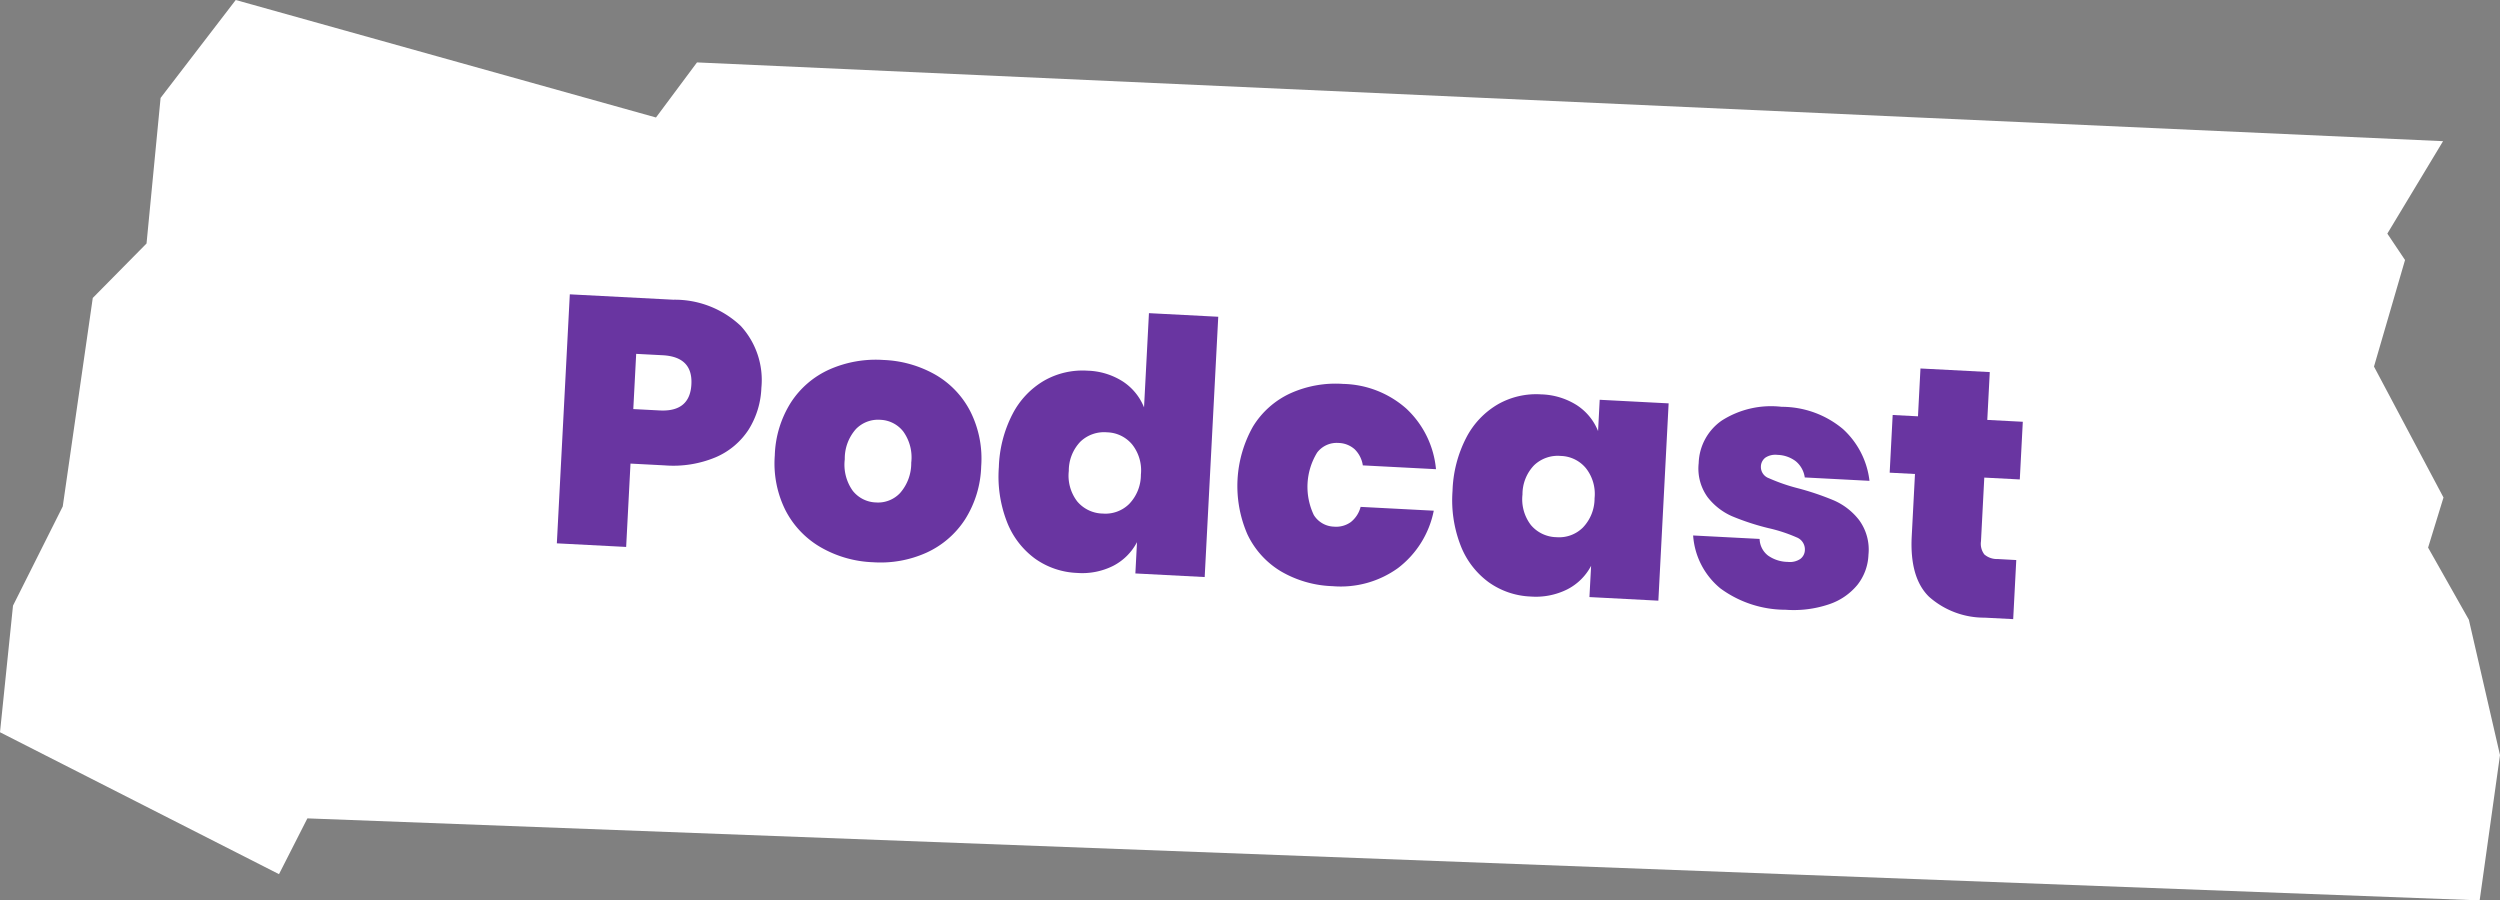 <?xml version="1.0" encoding="UTF-8"?> <svg xmlns="http://www.w3.org/2000/svg" width="227.243" height="81.844" viewBox="0 0 227.243 81.844"><rect x="0" y="0" width="227.243" height="81.844" fill="#808080" stroke="none"/><g id="Group_94" data-name="Group 94" transform="translate(105.227 -415.168)"><path id="Path_39" data-name="Path 39" d="M-45.6,425.848l-38.2-10.68-6.83,8.9L-91.907,437.3l-4.888,4.951L-99.523,461.2l-4.522,9.019-1.182,11.508,25.36,12.9,2.58-5.071,197.454,7.455,1.849-13.209-2.83-12.3-3.706-6.558,1.4-4.555-6.318-11.9,2.822-9.686-1.609-2.4L116.84,428l-158.712-7.159Z" fill="#fff"></path><g id="Podcast" style="isolation: isolate"><g id="Group_98" data-name="Group 98" style="isolation: isolate"><path id="Path_96" data-name="Path 96" d="M-47.917,457.307l-.394,7.576-6.3-.327,1.178-22.634,9.4.489A8.717,8.717,0,0,1-37.89,444.8a7.277,7.277,0,0,1,1.87,5.627,7.659,7.659,0,0,1-1.157,3.786,6.706,6.706,0,0,1-3,2.52,9.97,9.97,0,0,1-4.638.736Zm5.536-7.212q.131-2.494-2.619-2.637l-2.4-.125-.262,5.019,2.4.125Q-42.513,452.619-42.381,450.1Z" fill="#6935a1"></path><path id="Path_97" data-name="Path 97" d="M-20.171,449.246A8.133,8.133,0,0,1-17,452.617a9.542,9.542,0,0,1,.961,4.939,9.516,9.516,0,0,1-1.469,4.827,8.247,8.247,0,0,1-3.508,3.023,10.16,10.16,0,0,1-4.868.868A10.258,10.258,0,0,1-30.65,464.9a8.226,8.226,0,0,1-3.191-3.372,9.523,9.523,0,0,1-.96-4.954,9.525,9.525,0,0,1,1.469-4.828,8.131,8.131,0,0,1,3.523-3.006,10.407,10.407,0,0,1,4.885-.852A10.317,10.317,0,0,1-20.171,449.246Zm-7.26,4.928a4.026,4.026,0,0,0-1.008,2.736,4.089,4.089,0,0,0,.717,2.859A2.8,2.8,0,0,0-25.6,460.84a2.748,2.748,0,0,0,2.193-.863,4.1,4.1,0,0,0,1.009-2.752,4.034,4.034,0,0,0-.719-2.827,2.773,2.773,0,0,0-2.092-1.071A2.8,2.8,0,0,0-27.431,454.174Z" fill="#6935a1"></path><path id="Path_98" data-name="Path 98" d="M-3.165,449.843A5.057,5.057,0,0,1-1.237,452.2l.446-8.567,6.3.327L4.275,467.62l-6.3-.327.148-2.846A5.056,5.056,0,0,1-4.037,466.6a6.28,6.28,0,0,1-3.3.645,7.045,7.045,0,0,1-3.81-1.3A7.486,7.486,0,0,1-13.7,462.6a11.373,11.373,0,0,1-.735-4.959,11.24,11.24,0,0,1,1.246-4.839,7.486,7.486,0,0,1,2.883-3.04,7.036,7.036,0,0,1,3.925-.9A6.3,6.3,0,0,1-3.165,449.843Zm-3.859,5.472a3.812,3.812,0,0,0-1.052,2.655,3.849,3.849,0,0,0,.769,2.78,3.108,3.108,0,0,0,2.33,1.1,3.066,3.066,0,0,0,2.386-.871,3.825,3.825,0,0,0,1.068-2.667,3.79,3.79,0,0,0-.787-2.735,3.069,3.069,0,0,0-2.283-1.112A3.112,3.112,0,0,0-7.024,455.315Z" fill="#6935a1"></path><path id="Path_99" data-name="Path 99" d="M22.6,452.307a8.6,8.6,0,0,1,2.7,5.509l-6.65-.346a2.584,2.584,0,0,0-.741-1.465,2.29,2.29,0,0,0-1.493-.574,2.225,2.225,0,0,0-1.921.878,5.963,5.963,0,0,0-.3,5.673,2.236,2.236,0,0,0,1.82,1.056,2.282,2.282,0,0,0,1.544-.416,2.577,2.577,0,0,0,.89-1.38l6.649.347a8.665,8.665,0,0,1-3.253,5.216,8.909,8.909,0,0,1-5.951,1.644,9.932,9.932,0,0,1-4.69-1.349,7.809,7.809,0,0,1-3.046-3.365,11.011,11.011,0,0,1,.51-9.8,7.811,7.811,0,0,1,3.394-3.013,9.967,9.967,0,0,1,4.789-.858A8.952,8.952,0,0,1,22.6,452.307Z" fill="#6935a1"></path><path id="Path_100" data-name="Path 100" d="M38.089,451.99a5.034,5.034,0,0,1,1.944,2.362l.148-2.845,6.266.326-.934,17.934-6.265-.327L39.4,466.6a5.035,5.035,0,0,1-2.179,2.146,6.381,6.381,0,0,1-3.32.645,7.038,7.038,0,0,1-3.81-1.3,7.472,7.472,0,0,1-2.551-3.338,11.373,11.373,0,0,1-.736-4.959,11.258,11.258,0,0,1,1.246-4.839,7.492,7.492,0,0,1,2.883-3.04,7.037,7.037,0,0,1,3.925-.9A6.378,6.378,0,0,1,38.089,451.99Zm-3.875,5.473a3.8,3.8,0,0,0-1.051,2.653,3.847,3.847,0,0,0,.768,2.781,3.113,3.113,0,0,0,2.33,1.1,3.061,3.061,0,0,0,2.386-.87,3.83,3.83,0,0,0,1.068-2.668,3.781,3.781,0,0,0-.787-2.734,3.067,3.067,0,0,0-2.282-1.113A3.114,3.114,0,0,0,34.214,457.463Z" fill="#6935a1"></path><path id="Path_101" data-name="Path 101" d="M62.289,454.164a7.542,7.542,0,0,1,2.415,4.71l-5.883-.307a2.315,2.315,0,0,0-.835-1.486,2.872,2.872,0,0,0-1.654-.566,1.637,1.637,0,0,0-1.086.248,1.042,1.042,0,0,0-.413.827,1.089,1.089,0,0,0,.731,1.048,16.651,16.651,0,0,0,2.535.885,24.8,24.8,0,0,1,3.387,1.139,5.871,5.871,0,0,1,2.279,1.785,4.55,4.55,0,0,1,.845,3.153,4.69,4.69,0,0,1-1.008,2.737,5.65,5.65,0,0,1-2.608,1.77,10.014,10.014,0,0,1-3.92.486,10,10,0,0,1-5.925-1.944,6.826,6.826,0,0,1-2.475-4.808l6.043.314a1.971,1.971,0,0,0,.77,1.515,3.183,3.183,0,0,0,1.781.573,1.707,1.707,0,0,0,1.137-.261,1.036,1.036,0,0,0,.426-.811,1.173,1.173,0,0,0-.758-1.161,13.957,13.957,0,0,0-2.567-.839,22.288,22.288,0,0,1-3.31-1.086,5.714,5.714,0,0,1-2.2-1.718,4.441,4.441,0,0,1-.817-3.1,4.887,4.887,0,0,1,2.092-3.867,8.321,8.321,0,0,1,5.451-1.254A8.672,8.672,0,0,1,62.289,454.164Z" fill="#6935a1"></path><path id="Path_102" data-name="Path 102" d="M78.046,466.075l-.279,5.37-2.589-.134a7.546,7.546,0,0,1-5.061-1.9q-1.77-1.727-1.573-5.5l.295-5.659-2.3-.119.273-5.243,2.3.12.226-4.348,6.3.327-.226,4.348,3.228.169-.273,5.242-3.228-.168-.3,5.786a1.6,1.6,0,0,0,.306,1.2,1.757,1.757,0,0,0,1.213.416Z" fill="#6935a1"></path></g></g></g></svg> 